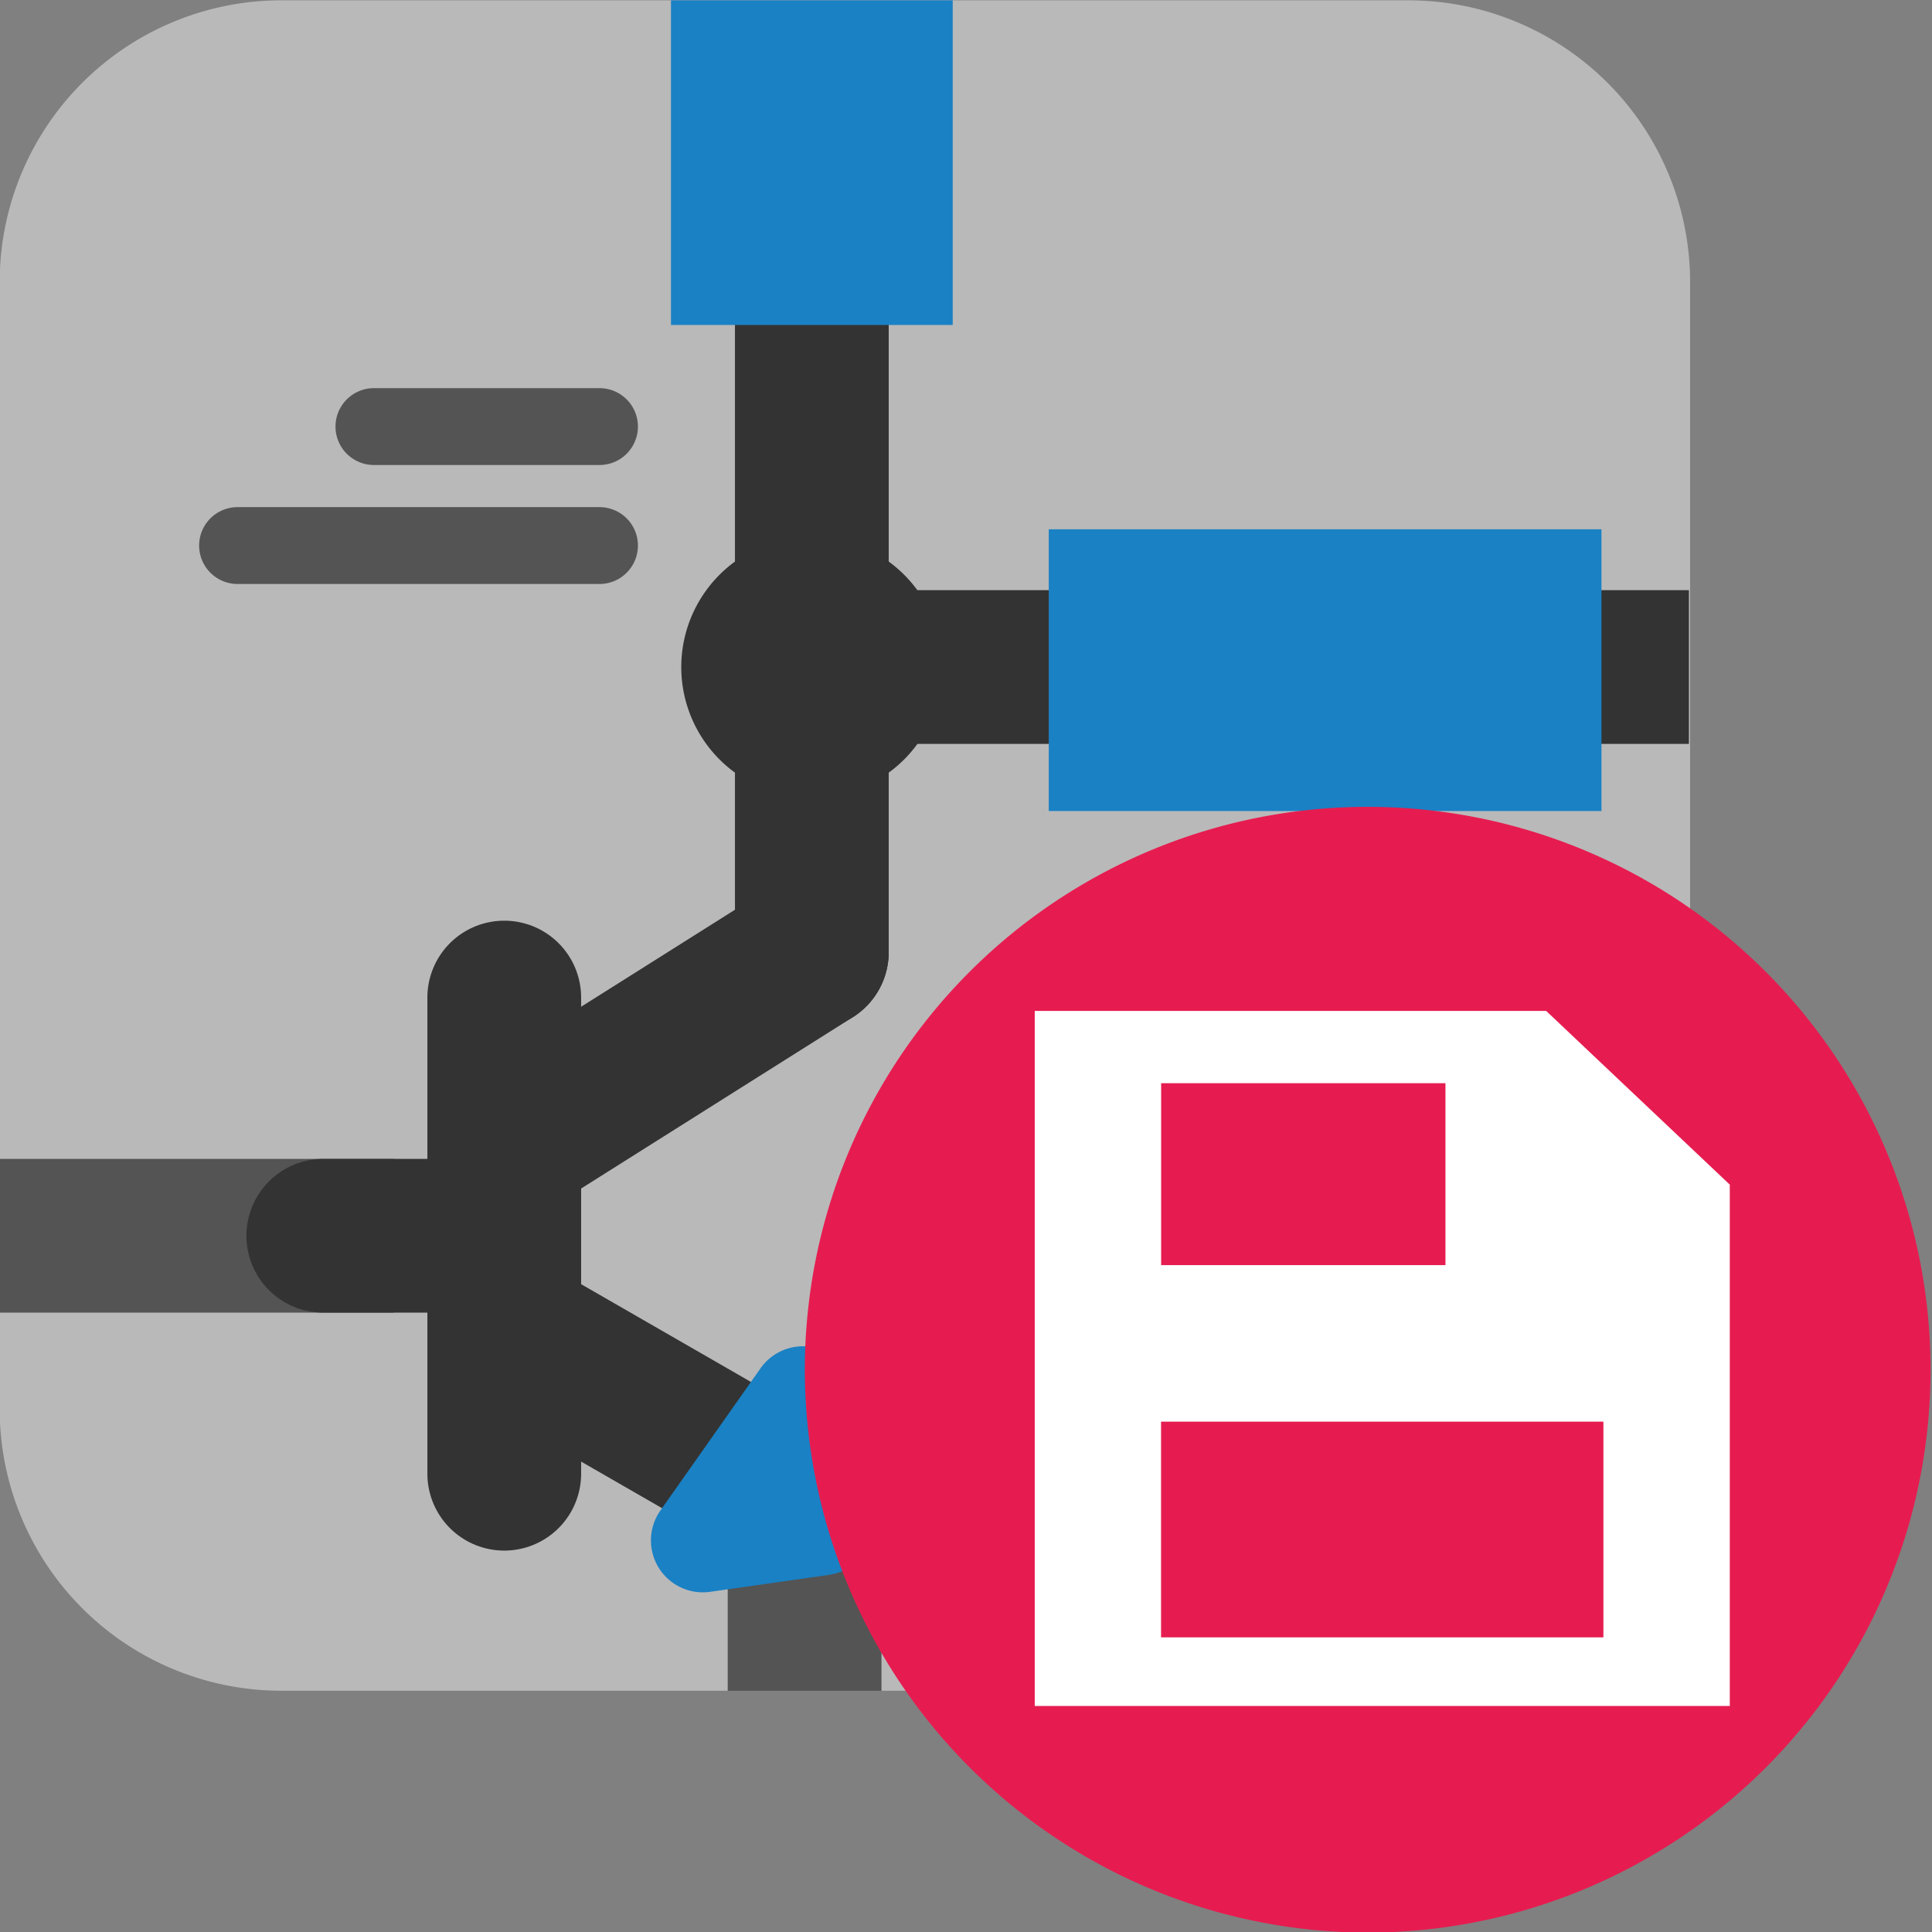 <?xml version="1.0" encoding="UTF-8" standalone="no"?>
<svg
   xmlns:dc="http://purl.org/dc/elements/1.1/"
   xmlns:cc="http://creativecommons.org/ns#"
   xmlns:rdf="http://www.w3.org/1999/02/22-rdf-syntax-ns#"
   xmlns:svg="http://www.w3.org/2000/svg"
   xmlns="http://www.w3.org/2000/svg"
   xmlns:sodipodi="http://sodipodi.sourceforge.net/DTD/sodipodi-0.dtd"
   xmlns:inkscape="http://www.inkscape.org/namespaces/inkscape"
   id="Слой_1"
   data-name="Слой 1"
   viewBox="0 0 24 24"
   version="1.1"
   sodipodi:docname="save_symbol_to_schematic.svg"
   inkscape:version="1.0.1 (3bc2e813f5, 2020-09-07)">
  <rect x="0" y="0" width="24" height="24" fill="#808080" stroke="none"/>
  <sodipodi:namedview
     pagecolor="#ffffff"
     bordercolor="#666666"
     borderopacity="1"
     objecttolerance="10"
     gridtolerance="10"
     guidetolerance="10"
     inkscape:pageopacity="0"
     inkscape:pageshadow="2"
     inkscape:window-width="1609"
     inkscape:window-height="1286"
     id="namedview30"
     showgrid="true"
     inkscape:zoom="27.961538"
     inkscape:cx="3.3259971"
     inkscape:cy="13"
     inkscape:window-x="0"
     inkscape:window-y="37"
     inkscape:window-maximized="0"
     inkscape:document-rotation="0"
     inkscape:current-layer="Слой_1">
    <inkscape:grid
       type="xygrid"
       id="grid_kicad"
       spacingx="0.5"
       spacingy="0.5"
       color="#9999ff"
       opacity="0.13"
       empspacing="2" />
  </sodipodi:namedview>
  <defs
     id="defs27099">
    <style
       id="style27097">.cls-1{fill:#b9b9b9;}.cls-2,.cls-3,.cls-4,.cls-5{fill:none;stroke-linejoin:round;}.cls-2,.cls-5{stroke:#333;}.cls-2,.cls-3{stroke-linecap:round;}.cls-2,.cls-4,.cls-5{stroke-width:1.91px;}.cls-3,.cls-4{stroke:#545454;}.cls-3{stroke-width:0.955px;}.cls-5{stroke-linecap:square;}.cls-6{fill:#333;}.cls-7{fill:#1a81c4;}.cls-8{fill:#e61c50;}.cls-9{fill:#fff;}</style>
  </defs>
  <title
     id="title27101">save_symbol_to_schematic</title>
  <path
     class="cls-1"
     d="m 3.496,0.004 h 13.999 a 3.5,3.5 0 0 1 3.5,3.5 v 13.999 a 3.5,3.5 0 0 1 -3.5,3.5 H 3.496 a 3.5,3.5 0 0 1 -3.5,-3.5 V 3.504 a 3.5,3.5 0 0 1 3.5,-3.5 z"
     id="path27103" />
  <line
     class="cls-2"
     x1="10.085"
     y1="4.037"
     x2="10.085"
     y2="11.828"
     id="line27105" />
  <line
     class="cls-3"
     x1="7.447"
     y1="6.777"
     x2="2.951"
     y2="6.777"
     id="line27107" />
  <line
     class="cls-3"
     x1="7.447"
     y1="5.299"
     x2="4.645"
     y2="5.299"
     id="line27109" />
  <line
     class="cls-3"
     x1="16.362"
     y1="15.384"
     x2="11.866"
     y2="15.384"
     id="line27111" />
  <line
     class="cls-3"
     x1="14.668"
     y1="13.906"
     x2="11.866"
     y2="13.906"
     id="line27113" />
  <line
     class="cls-4"
     x1="-0.005"
     y1="15.351"
     x2="4.891"
     y2="15.351"
     id="line27115" />
  <line
     class="cls-2"
     x1="6.264"
     y1="12.392"
     x2="6.264"
     y2="18.307"
     id="line27117" />
  <line
     class="cls-5"
     x1="10.085"
     y1="8.286"
     x2="20.025"
     y2="8.286"
     id="line27119" />
  <line
     class="cls-4"
     x1="9.995"
     y1="21.004"
     x2="9.995"
     y2="18.65"
     id="line27121" />
  <path
     class="cls-6"
     d="M 11.707,8.286 A 1.622,1.622 0 1 1 10.085,6.665 1.622,1.622 0 0 1 11.707,8.286 Z"
     id="path27123" />
  <rect
     class="cls-7"
     x="8.335"
     y="0.004"
     width="3.5"
     height="4.033"
     id="rect27125" />
  <rect
     class="cls-7"
     x="6.575"
     y="-19.894"
     width="3.5"
     height="6.866"
     transform="rotate(90)"
     id="rect27127" />
  <line
     class="cls-2"
     x1="10.085"
     y1="11.828"
     x2="6.39"
     y2="14.158"
     id="line27129" />
  <line
     class="cls-2"
     x1="9.657"
     y1="18.458"
     x2="6.287"
     y2="16.518"
     id="line27131" />
  <path
     class="cls-7"
     d="M 8.204,18.764 9.448,16.997 a 0.646,0.646 0 0 1 1.155,0.219 l 0.335,1.383 a 0.789,0.789 0 0 1 -0.655,0.967 l -1.46,0.208 A 0.645,0.645 0 0 1 8.204,18.764 Z"
     id="path27133" />
  <line
     class="cls-2"
     x1="4.016"
     y1="15.351"
     x2="6.264"
     y2="15.351"
     id="line27135" />
  <path
     class="cls-8"
     d="M 9.998,17.003 A 6.992,6.992 0 1 1 16.99,24.007 6.998,6.998 0 0 1 9.998,17.003 Z"
     id="path27137" />
  <path
     class="cls-9"
     d="m 19.207,12.558 h -6.353 v 8.634 h 8.634 v -6.476 z m -1.251,0.898 v 2.26 h -3.532 v -2.26 z m 1.962,6.884 h -5.495 v -2.68 h 5.495 z"
     id="path27139" />
</svg>
